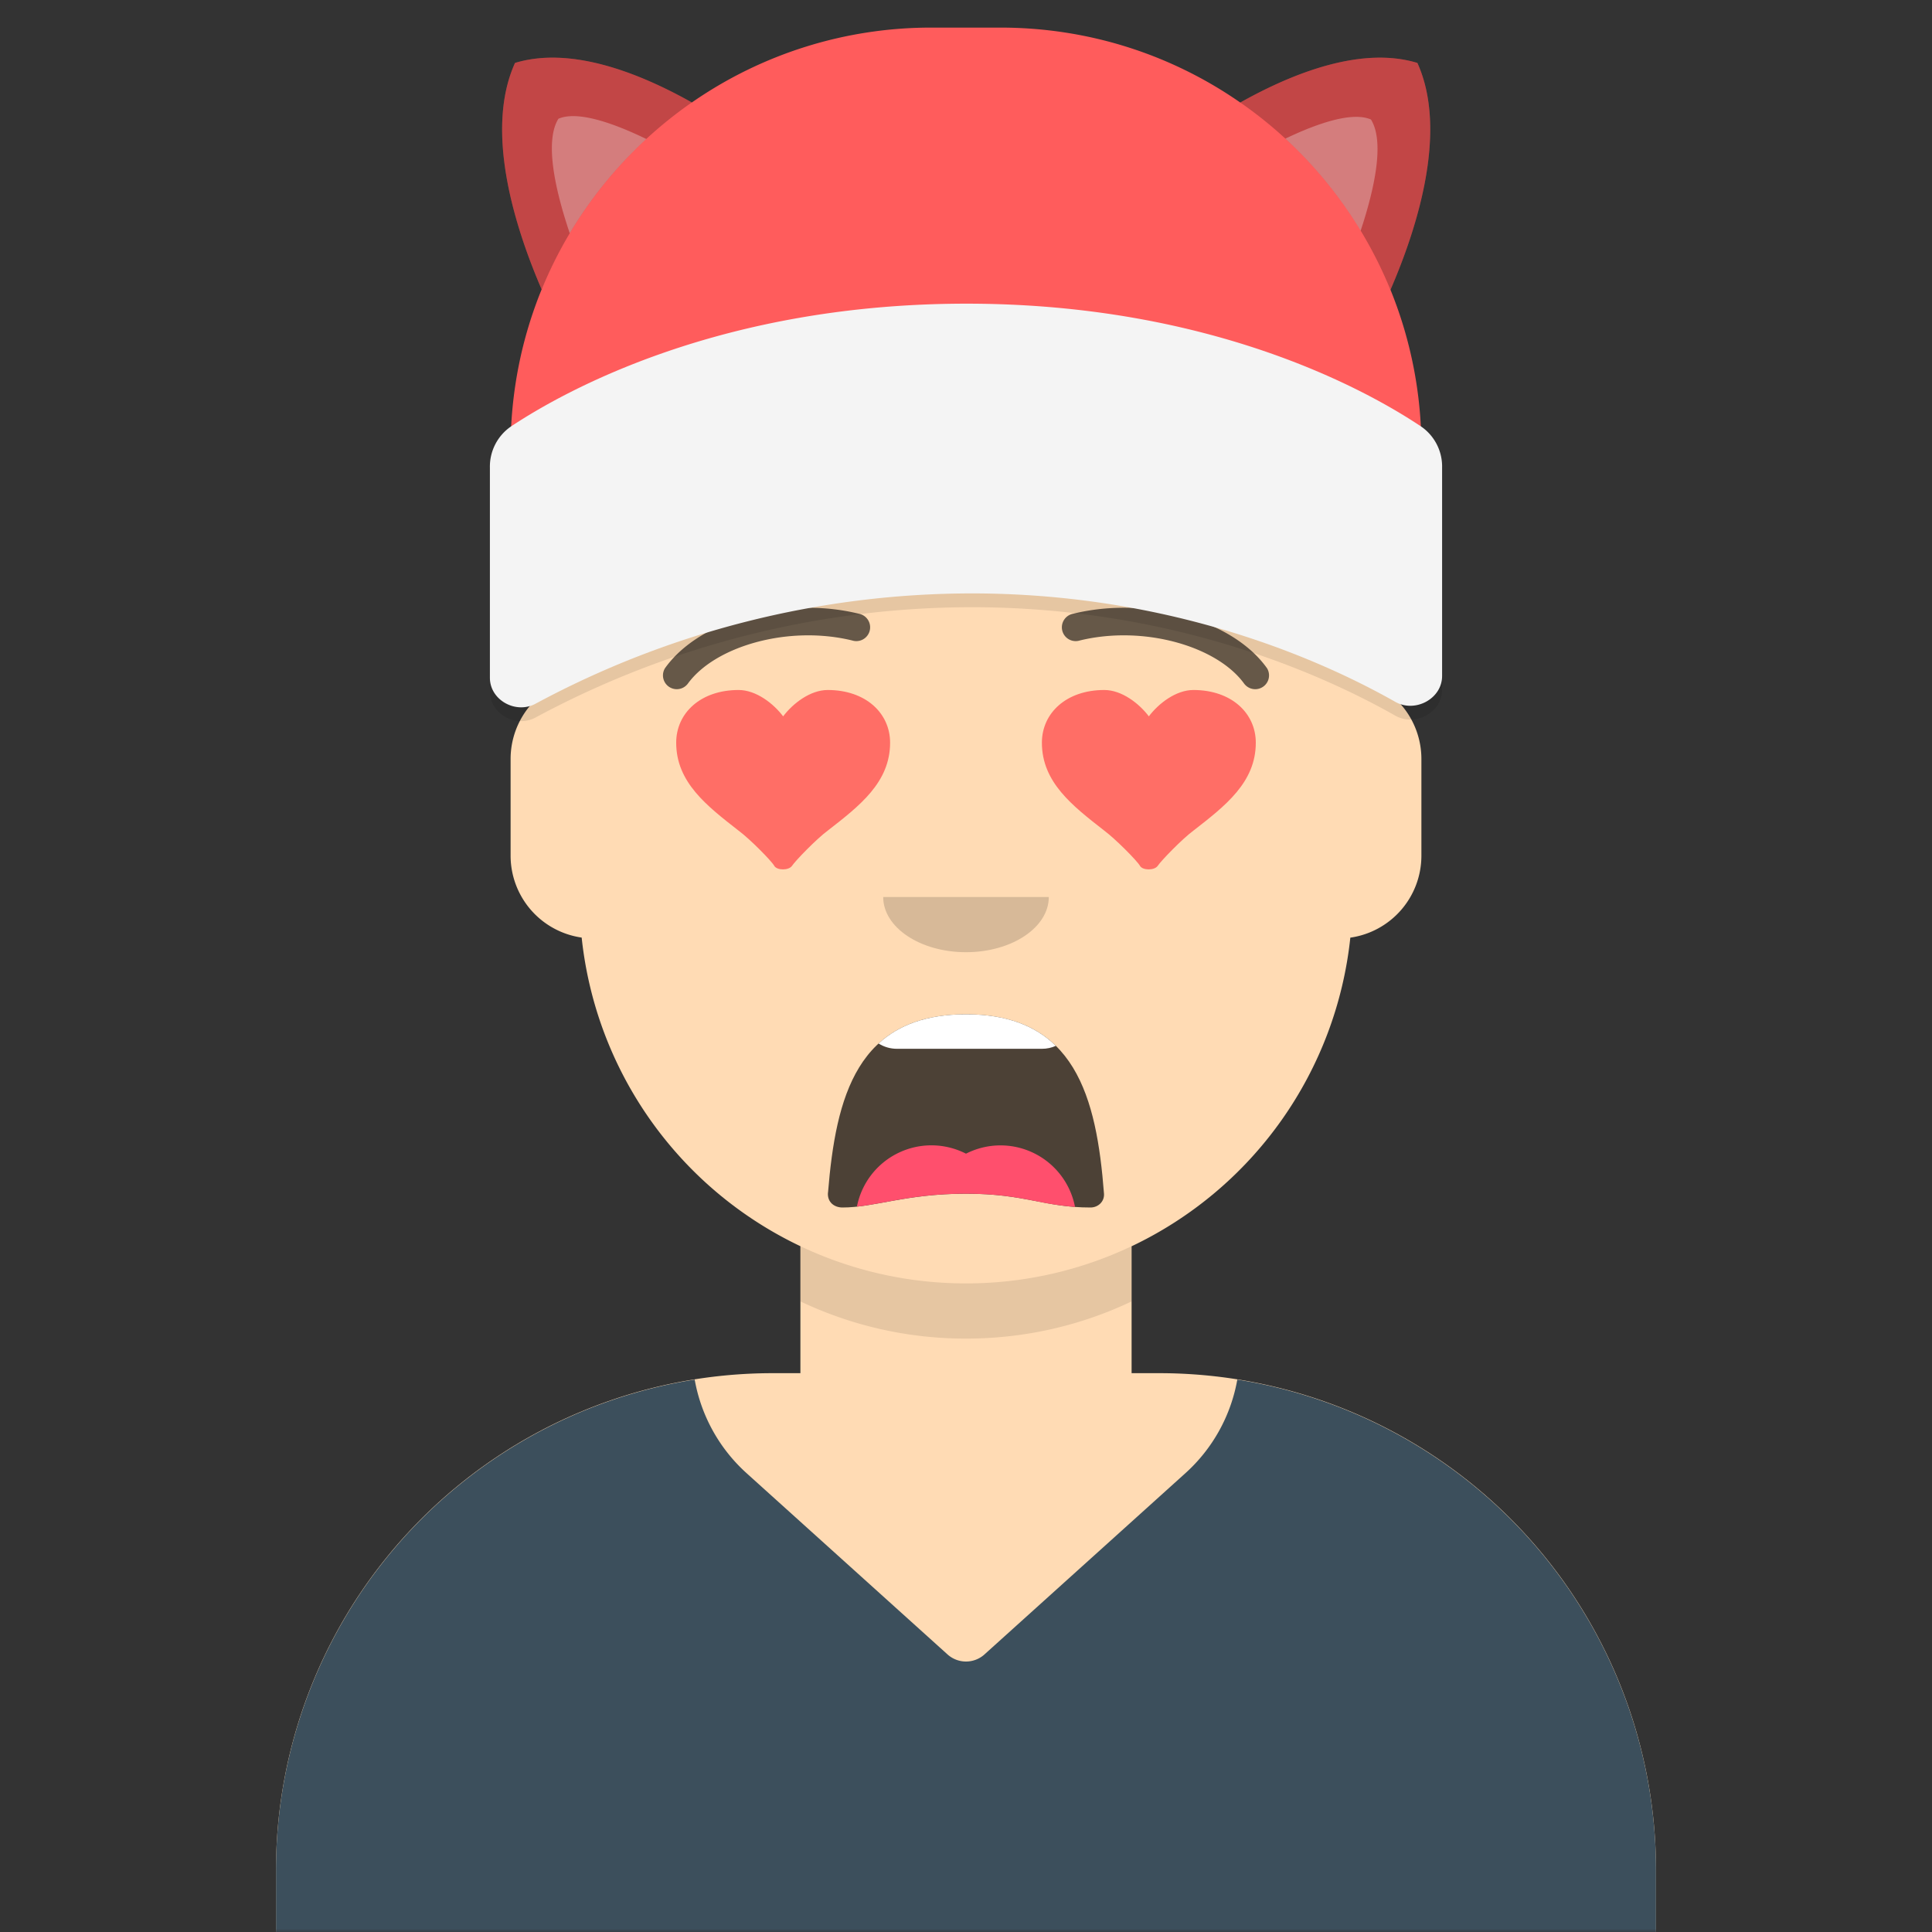 <svg xmlns="http://www.w3.org/2000/svg" viewBox="0 0 280 280" fill="none" shape-rendering="auto"><rect x="0" y="0" width="280" height="280" fill="#333333" stroke="none"/><mask id="viewboxMask"><rect width="280" height="280" rx="0" ry="0" x="0" y="0" fill="#fff" /></mask><g mask="url(#viewboxMask)"><g transform="translate(8)"><path d="M132 36a56 56 0 0 0-56 56v6.17A12 12 0 0 0 66 110v14a12 12 0 0 0 10.3 11.88 56.04 56.04 0 0 0 31.7 44.73v18.4h-4a72 72 0 0 0-72 72v9h200v-9a72 72 0 0 0-72-72h-4v-18.39a56.04 56.04 0 0 0 31.7-44.73A12 12 0 0 0 198 124v-14a12 12 0 0 0-10-11.83V92a56 56 0 0 0-56-56Z" fill="#ffdbb4"/><path d="M108 180.61v8a55.79 55.79 0 0 0 24 5.39c8.59 0 16.73-1.93 24-5.39v-8a55.79 55.79 0 0 1-24 5.39 55.79 55.79 0 0 1-24-5.39Z" fill="#000" fill-opacity=".1"/><g transform="translate(0 170)"><path d="M92.68 29.94A72.02 72.02 0 0 0 32 101.05V110h200v-8.95a72.02 72.02 0 0 0-60.68-71.11 23.87 23.87 0 0 1-7.56 13.6l-29.08 26.23a4 4 0 0 1-5.36 0l-29.08-26.23a23.87 23.87 0 0 1-7.56-13.6Z" fill="#3c4f5c"/></g><g transform="translate(78 134)"><path fill-rule="evenodd" clip-rule="evenodd" d="M34 38.86C35.14 24.88 38.24 13.01 54 13c15.76 0 18.92 11.94 20 26 .08 1.12-.83 2-1.96 2-6.69 0-9.37-2-18.05-2-8.7 0-13.24 2-17.9 2-1.15 0-2.2-.74-2.1-2.14Z" fill="#000" fill-opacity=".7"/><path d="M67.02 17.57c-.61.28-1.3.43-2.02.43H44c-.98 0-1.9-.28-2.67-.77C44.23 14.57 48.28 13 54 13c5.95 0 10.1 1.7 13.02 4.57Z" fill="#fff"/><path d="M69.8 40.92a44.2 44.2 0 0 1-5.54-.82c-2.73-.53-5.65-1.1-10.27-1.1-5.02 0-8.66.66-11.74 1.23-1.45.26-2.77.5-4.06.65A11 11 0 0 1 54 33.2a11 11 0 0 1 15.8 7.72Z" fill="#FF4F6D"/></g><g transform="translate(104 122)"><path fill-rule="evenodd" clip-rule="evenodd" d="M16 8c0 4.42 5.37 8 12 8s12-3.58 12-8" fill="#000" fill-opacity=".16"/></g><g transform="translate(76 90)"><path d="M35.96 10c-2.55 0-5.08 1.98-6.46 3.82-1.39-1.84-3.9-3.82-6.46-3.82-5.49 0-9.04 3.33-9.04 7.64 0 5.73 4.41 9.13 9.04 12.74 1.66 1.23 4.78 4.4 5.17 5.1.38.68 2.1.7 2.58 0 .48-.73 3.51-3.87 5.17-5.1 4.63-3.6 9.04-7 9.04-12.74 0-4.3-3.55-7.64-9.04-7.64ZM88.96 10c-2.55 0-5.08 1.98-6.46 3.82-1.39-1.84-3.9-3.82-6.46-3.82-5.49 0-9.04 3.33-9.04 7.64 0 5.73 4.41 9.13 9.04 12.74 1.65 1.23 4.78 4.4 5.17 5.1.38.68 2.1.7 2.58 0 .48-.73 3.51-3.87 5.17-5.1 4.63-3.6 9.04-7 9.04-12.74 0-4.3-3.55-7.64-9.04-7.64Z" fill="#FF5353" fill-opacity=".8"/></g><g transform="translate(76 82)"><path d="M15.63 17.16c3.92-5.51 14.65-8.6 23.9-6.33a2 2 0 1 0 .95-3.88c-10.74-2.64-23.17.94-28.11 7.9a2 2 0 0 0 3.26 2.3ZM96.37 17.16c-3.91-5.51-14.65-8.6-23.9-6.33a2 2 0 1 1-.95-3.88c10.74-2.64 23.17.94 28.11 7.9a2 2 0 0 1-3.26 2.3Z" fill="#000" fill-opacity=".6"/></g><g transform="translate(-1)"><path d="M67 65c0-8.16 1.6-15.95 4.5-23.06-3.86-8.95-8.33-22.96-3.86-32.82 8-2.43 17.8 1.33 25.63 5.73A60.72 60.72 0 0 1 128 4h10c12.91 0 24.9 4.01 34.75 10.86 7.84-4.4 17.66-8.17 25.67-5.74 4.47 9.88-.03 23.94-3.9 32.88A60.83 60.83 0 0 1 199 65v8H67v-8Z" fill="#ff5c5c"/><path d="M194.52 42c3.87-8.94 8.37-23 3.9-32.88-8.01-2.43-17.83 1.34-25.66 5.74A61.21 61.21 0 0 1 194.51 42ZM93.27 14.85c-7.83-4.4-17.63-8.16-25.63-5.73-4.47 9.86 0 23.87 3.87 32.82 4.5-11 12.12-20.4 21.76-27.1Z" fill="#000" fill-opacity=".24"/><path d="M190.2 33.42c1.99-6 3.5-12.86 1.49-16.1-2.67-1.16-7.59.47-12.4 2.77a61.28 61.28 0 0 1 10.9 13.33ZM86.66 20.14c-4.92-2.38-10-4.11-12.73-2.93-2.06 3.33-.42 10.47 1.64 16.59a61.28 61.28 0 0 1 11.1-13.66Z" fill="#fff" fill-opacity=".3"/><path fill-rule="evenodd" clip-rule="evenodd" d="M64 69.77a7.05 7.05 0 0 1 3.05-5.96c7.8-5.18 30.42-17.8 66.02-17.8 35.6 0 58.14 12.62 65.9 17.81a7.04 7.04 0 0 1 3.03 5.95v30.2c0 3.3-3.9 5.38-6.78 3.75C184.84 97.83 163.1 88 133.8 88a133.57 133.57 0 0 0-63.17 15.98c-2.85 1.56-6.63-.5-6.63-3.75V69.77Z" fill="#000" fill-opacity=".1"/><path fill-rule="evenodd" clip-rule="evenodd" d="M64 67.77a7.05 7.05 0 0 1 3.05-5.96c7.8-5.18 30.42-17.8 66.02-17.8 35.6 0 58.14 12.62 65.9 17.81a7.04 7.04 0 0 1 3.03 5.95v30.2c0 3.3-3.9 5.38-6.78 3.75C184.84 95.83 163.1 86 133.8 86a133.57 133.57 0 0 0-63.17 15.98c-2.85 1.56-6.63-.5-6.63-3.75V67.77Z" fill="#F4F4F4"/></g><g transform="translate(49 72)"></g><g transform="translate(62 42)"></g></g></g></svg>